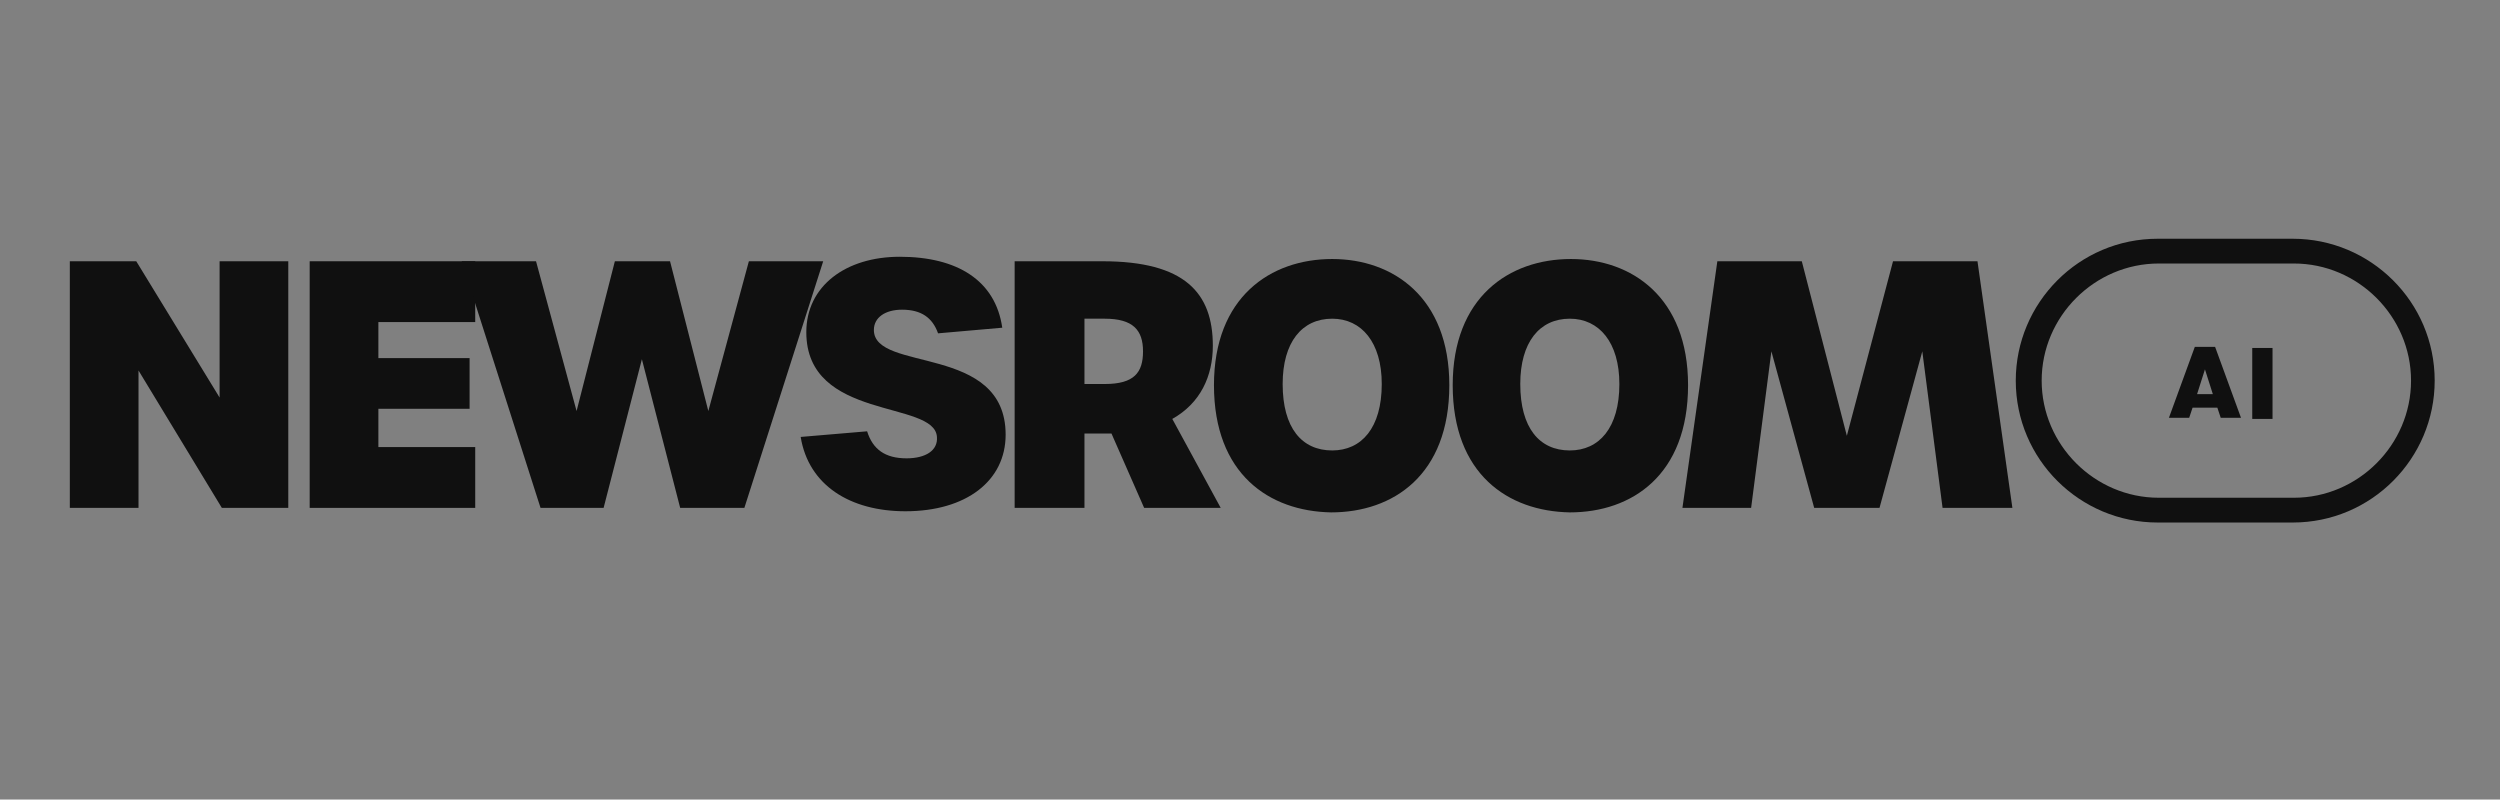 <?xml version="1.0"?>
 <!-- Generator: Adobe Illustrator 19.0.1, SVG Export Plug-In . SVG Version: 6.00 Build 0) --> <svg version="1.1" id="Layer_1" xmlns="http://www.w3.org/2000/svg" xmlns:xlink="http://www.w3.org/1999/xlink" x="0px" y="0px" viewBox="0 0 222 71" style="enable-background:new 0 0 222 71;" xml:space="preserve" width="222" height="71"><rect x="0" y="0" width="222" height="71" fill="#808080" stroke="none"/> <style type="text/css"> .st0{fill:none;stroke:#FFFFFF;stroke-width:2.3;stroke-miterlimit:10;} .st1{fill:#FFFFFF;} .st2{fill:#101010;} .st3{fill:none;stroke:#000000;stroke-width:2.3;stroke-miterlimit:10;} .st4{fill:none;} </style> <path class="st0" d="M721.2,292.4H620.1c-6.3,0-11.4-5.2-11.4-11.4v-0.9c0-6.3,5.2-11.4,11.4-11.4h101.1c6.3,0,11.4,5.2,11.4,11.4 v0.9C732.5,287.4,727.5,292.4,721.2,292.4z"></path> <path class="st1" d="M721,277.9c-0.9-0.8-2.1-1.1-3.2-1.1c-1.1,0-2.4,0.5-3.2,1.1l-1.4,1.3l1.4,0.8l1-0.9c0.6-0.5,1.3-0.8,2.1-0.8 c0.8,0,1.5,0.2,2.1,0.8c0.6,0.5,0.8,1.1,0.8,1.8s-0.3,1.4-0.8,1.8c-0.6,0.5-1.3,0.8-2.1,0.8c-0.8,0-1.5-0.2-2.1-0.8l-5.3-4.8 c-0.9-0.8-2.1-1.1-3.2-1.1c-1.1,0-2.4,0.5-3.2,1.1c-0.9,0.8-1.4,1.8-1.4,2.9c0,1.1,0.5,2.2,1.4,3c0.9,0.8,2.1,1.1,3.2,1.1 c1.1,0,2.4-0.5,3.2-1.1l-1.1-1c-0.6,0.5-1.3,0.8-2.1,0.8c-0.8,0-1.5-0.2-2.1-0.8c-0.6-0.5-0.8-1.1-0.8-1.8s0.3-1.4,0.8-1.8 c0.6-0.5,1.3-0.8,2.1-0.8c0.8,0,1.5,0.2,2.1,0.8l5.3,4.8c0.9,0.8,2.1,1.1,3.2,1.1c1.1,0,2.4-0.5,3.2-1.1c0.9-0.8,1.4-1.8,1.4-3 C722.3,279.7,721.9,278.7,721,277.9"></path> <polygon class="st1" points="623.7,277.5 623.7,278.7 620.9,278.7 620.9,279.9 623.5,279.9 623.5,281.1 620.9,281.1 620.9,283.5 619.5,283.5 619.5,277.4 623.7,277.4 "></polygon> <polygon class="st1" points="629.3,277.5 629.3,278.8 626.4,278.8 626.4,280.1 629.1,280.1 629.1,281.2 626.4,281.2 626.4,282.5 629.5,282.5 629.5,283.6 625,283.6 625,277.5 "></polygon> <polygon class="st1" points="635,277.5 635,278.8 632,278.8 632,280.1 634.7,280.1 634.7,281.2 632,281.2 632,282.5 635.1,282.5 635.1,283.6 630.6,283.6 630.6,277.5 "></polygon> <path class="st1" d="M640.9,278.3c0.6,0.6,0.9,1.3,0.9,2.2c0,0.9-0.2,1.7-0.8,2.3c-0.6,0.6-1.4,0.8-2.6,0.8h-2.1v-6.1h2.2 C639.5,277.5,640.3,277.9,640.9,278.3 M640,282c0.3-0.3,0.5-0.8,0.5-1.4s-0.1-1-0.5-1.4c-0.3-0.3-0.8-0.5-1.5-0.5h-0.8v3.7h0.9 C639.2,282.5,639.7,282.3,640,282"></path> <path class="st1" d="M648.1,282.5c0.7,0,1.3-0.2,1.6-0.8l0.9,0.9c-0.7,0.8-1.5,1.1-2.4,1.1c-0.9,0-1.7-0.3-2.3-0.9 c-0.6-0.6-0.9-1.4-0.9-2.3c0-0.9,0.3-1.6,0.9-2.3c0.6-0.6,1.4-0.9,2.3-0.9c1,0,1.8,0.3,2.5,1.1l-0.8,0.9c-0.5-0.6-0.9-0.8-1.6-0.8 c-0.5,0-0.9,0.1-1.3,0.5c-0.3,0.3-0.6,0.8-0.6,1.4s0.1,1,0.5,1.4C647.2,282.2,647.7,282.5,648.1,282.5"></path> <path class="st1" d="M656.7,282.8c-0.6,0.6-1.4,0.9-2.3,0.9c-0.9,0-1.6-0.3-2.3-0.9c-0.6-0.6-0.9-1.4-0.9-2.3c0-0.9,0.3-1.6,0.9-2.3 c0.6-0.6,1.4-0.9,2.3-0.9c0.9,0,1.6,0.3,2.3,0.9c0.6,0.6,0.9,1.4,0.9,2.3C657.7,281.4,657.3,282.2,656.7,282.8 M656.3,280.6 c0-0.6-0.2-1-0.6-1.4c-0.3-0.3-0.8-0.6-1.3-0.6c-0.5,0-0.9,0.2-1.3,0.6s-0.6,0.8-0.6,1.4c0,0.6,0.2,1,0.6,1.4s0.8,0.6,1.3,0.6 c0.5,0,0.9-0.2,1.3-0.6C656.1,281.5,656.3,281.1,656.3,280.6"></path> <polygon class="st1" points="664.2,279.8 662.6,283.2 661.8,283.2 660.2,279.8 660.2,283.6 658.8,283.6 658.8,277.5 660.6,277.5 662.2,280.9 663.9,277.5 665.7,277.5 665.7,283.6 664.3,283.6 "></polygon> <path class="st1" d="M671.3,278.1c0.5,0.3,0.7,0.9,0.7,1.7s-0.2,1.3-0.7,1.6s-1.1,0.6-2.1,0.6h-0.8v1.7h-1.4v-6.1h2.2 C670.2,277.5,670.8,277.8,671.3,278.1 M670.3,280.5c0.1-0.2,0.2-0.5,0.2-0.8s-0.1-0.6-0.3-0.8c-0.2-0.2-0.6-0.2-1-0.2h-0.8v2.1h0.9 C669.8,280.7,670.2,280.7,670.3,280.5"></path> <path class="st1" d="M678.2,282.8c-0.6,0.6-1.4,0.9-2.3,0.9c-0.9,0-1.6-0.3-2.3-0.9c-0.6-0.6-0.9-1.4-0.9-2.3c0-0.9,0.3-1.6,0.9-2.3 c0.6-0.6,1.4-0.9,2.3-0.9c0.9,0,1.6,0.3,2.3,0.9c0.6,0.6,0.9,1.4,0.9,2.3C679.1,281.4,678.8,282.2,678.2,282.8 M677.7,280.6 c0-0.6-0.2-1-0.6-1.4c-0.3-0.3-0.8-0.6-1.3-0.6c-0.5,0-0.9,0.2-1.3,0.6s-0.6,0.8-0.6,1.4c0,0.6,0.2,1,0.6,1.4s0.8,0.6,1.3,0.6 c0.5,0,0.9-0.2,1.3-0.6C677.5,281.5,677.7,281.1,677.7,280.6"></path> <path class="st1" d="M681.6,278.8c-0.1,0.1-0.2,0.2-0.2,0.5c0,0.2,0.1,0.3,0.2,0.5c0.1,0.1,0.6,0.2,1.1,0.3c0.6,0.1,1,0.3,1.4,0.7 c0.3,0.2,0.5,0.7,0.5,1.3c0,0.6-0.2,1-0.6,1.4c-0.3,0.3-0.9,0.5-1.6,0.5c-0.9,0-1.8-0.3-2.6-1l0.8-1c0.7,0.6,1.3,0.9,1.8,0.9 c0.2,0,0.5,0,0.6-0.1c0.1-0.1,0.2-0.2,0.2-0.5c0-0.2-0.1-0.3-0.2-0.5c-0.1-0.1-0.5-0.2-0.9-0.3c-0.7-0.1-1.3-0.3-1.6-0.7 c-0.3-0.2-0.5-0.7-0.5-1.3c0-0.6,0.2-1,0.6-1.4c0.5-0.3,0.9-0.5,1.6-0.5c0.5,0,0.8,0.1,1.3,0.2c0.5,0.1,0.8,0.3,1,0.6l-0.7,1 c-0.6-0.5-1-0.6-1.6-0.6C681.9,278.6,681.7,278.7,681.6,278.8"></path> <polygon class="st1" points="690.1,277.5 690.1,278.8 687.1,278.8 687.1,280.1 689.9,280.1 689.9,281.2 687.1,281.2 687.1,282.5 690.2,282.5 690.2,283.6 685.8,283.6 685.8,277.5 "></polygon> <path class="st1" d="M696.4,279.6c0,1-0.3,1.6-1.1,1.9l1.5,2.2H695l-1.4-1.9h-0.9v1.9h-1.4v-6.1h2.3c0.9,0,1.6,0.1,2.1,0.5 C696.2,278.3,696.4,278.9,696.4,279.6 M694.7,280.3c0.1-0.1,0.2-0.3,0.2-0.7s-0.1-0.6-0.2-0.7c-0.1-0.1-0.5-0.2-0.9-0.2h-1v1.8h1 C694.2,280.5,694.6,280.5,694.7,280.3"></path> <path class="st0" d="M839.2,291.9h-88.3c-6.3,0-11.4-5.2-11.4-11.4v-0.9c0-6.3,5.2-11.4,11.4-11.4h88.3c6.3,0,11.4,5.2,11.4,11.4 v0.9C850.5,286.8,845.5,291.9,839.2,291.9z"></path> <path class="st1" d="M754.7,283l-0.6-1.3h-2.5L751,283h-1.5l2.6-6.1h1.3l2.6,6.1H754.7z M752.8,278.7l-0.8,1.7h1.5L752.8,278.7z"></path> <path class="st1" d="M758.2,281.4c0.2,0.2,0.6,0.5,0.9,0.5s0.7-0.1,0.9-0.5c0.2-0.3,0.3-0.7,0.3-1.1V277h1.4v3.4 c0,0.9-0.2,1.6-0.7,2.1c-0.5,0.5-1.1,0.7-1.8,0.7c-0.8,0-1.4-0.2-1.8-0.7c-0.5-0.5-0.7-1.1-0.7-2.1V277h1.4v3.3 C757.9,280.7,758,281.2,758.2,281.4"></path> <path class="st1" d="M767.9,277.6c0.6,0.6,0.9,1.3,0.9,2.2c0,0.9-0.2,1.7-0.8,2.3c-0.6,0.6-1.4,0.8-2.6,0.8h-2.1v-6.1h2.2 C766.5,277,767.3,277.2,767.9,277.6 M766.8,281.3c0.3-0.3,0.5-0.8,0.5-1.4s-0.1-1-0.5-1.4c-0.3-0.3-0.8-0.5-1.5-0.5h-0.8v3.7h0.9 C766,281.8,766.5,281.7,766.8,281.3"></path> <rect x="769.9" y="277" class="st1" width="1.4" height="6.1"></rect> <polygon class="st1" points="777.2,277 777.2,278.2 774.2,278.2 774.2,279.5 776.9,279.5 776.9,280.6 774.2,280.6 774.2,281.9 777.3,281.9 777.3,283 772.8,283 772.8,277 "></polygon> <polygon class="st1" points="782.8,277 784.2,277 784.2,283 782.8,283 779.9,279.3 779.9,283 778.5,283 778.5,277 779.8,277 782.8,280.9 "></polygon> <path class="st1" d="M788.4,281.8c0.7,0,1.3-0.2,1.6-0.8l0.9,0.9c-0.7,0.8-1.5,1.1-2.4,1.1c-0.9,0-1.7-0.3-2.3-0.9 c-0.6-0.6-0.9-1.4-0.9-2.3c0-0.9,0.3-1.6,0.9-2.3c0.6-0.6,1.4-0.9,2.3-0.9c1,0,1.8,0.3,2.5,1.1l-0.8,0.9c-0.5-0.6-0.9-0.8-1.6-0.8 c-0.5,0-0.9,0.1-1.3,0.5c-0.3,0.3-0.6,0.8-0.6,1.4s0.1,1,0.5,1.4C787.5,281.7,787.9,281.8,788.4,281.8"></path> <polygon class="st1" points="796.4,277 796.4,278.2 793.4,278.2 793.4,279.5 796.2,279.5 796.2,280.6 793.4,280.6 793.4,281.9 796.5,281.9 796.5,283 792.1,283 792.1,277 "></polygon> <polygon class="st1" points="800,283 800,277 801.4,277 801.4,281.9 804,281.9 804,283.2 "></polygon> <path class="st1" d="M809.3,283l-0.6-1.3h-2.5l-0.6,1.3h-1.5l2.6-6.1h1.3l2.6,6.1H809.3z M807.4,278.7l-0.8,1.7h1.5L807.4,278.7z"></path> <path class="st1" d="M814.1,283h-2.6V277h2.4c0.5,0,0.8,0,1,0.1c0.3,0.1,0.6,0.2,0.7,0.5c0.2,0.3,0.5,0.7,0.5,1c0,0.5-0.1,0.8-0.5,1 c-0.1,0.1-0.2,0.1-0.2,0.1s-0.1,0-0.2,0.1c0.3,0.1,0.7,0.2,0.9,0.5c0.2,0.2,0.3,0.6,0.3,0.9c0,0.5-0.1,0.8-0.5,1.1 C815.6,282.8,815,283,814.1,283 M812.8,279.4h0.7c0.3,0,0.7,0,0.8-0.1c0.2-0.1,0.2-0.2,0.2-0.6c0-0.3-0.1-0.5-0.2-0.6 c-0.1-0.1-0.5-0.1-0.8-0.1h-0.7V279.4z M812.8,281.9h0.9c0.3,0,0.7,0,0.9-0.1c0.2-0.1,0.3-0.2,0.3-0.6c0-0.2-0.1-0.5-0.3-0.6 c-0.2-0.1-0.6-0.1-1-0.1h-0.8V281.9z"></path> <path class="st1" d="M834,280.4v1.1h4.6c0.8,0,1.4-0.5,1.6-1.1h-2.1c0,0.2-0.2,0.5-0.5,0.5c-0.2,0-0.5-0.2-0.5-0.5h-0.6 c0,0.1-0.1,0.2-0.2,0.2s-0.2-0.1-0.2-0.2H834z M834,279v1.4h2.1c0-0.1,0.1-0.2,0.2-0.2c0.1,0,0.2,0.1,0.2,0.2h0.6 c0-0.2,0.2-0.5,0.5-0.5c0.2,0,0.5,0.2,0.5,0.5h2.1c0.1-0.2,0.1-0.3,0.1-0.6c0-0.2-0.1-0.6-0.2-0.8h-3.1c0,0.2-0.1,0.3-0.3,0.3 c-0.2,0-0.3-0.1-0.3-0.3H834z M834,278.6v0.5h2.5c0-0.2,0.1-0.3,0.3-0.3c0.2,0,0.3,0.1,0.3,0.3h3.1c-0.1-0.1-0.1-0.3-0.2-0.5h-1.6 c0,0.2-0.2,0.3-0.3,0.3c-0.2,0-0.3-0.2-0.3-0.3H834z M834,278v0.6h3.6c0-0.2,0.2-0.3,0.3-0.3c0.2,0,0.3,0.2,0.3,0.3h1.6 c-0.3-0.3-0.8-0.6-1.3-0.6H834z"></path> <path class="st1" d="M832.2,279.1c0,0.2,0.2,0.5,0.5,0.5c0.2,0,0.5-0.2,0.5-0.5c0-0.2-0.2-0.5-0.5-0.5 C832.4,278.6,832.2,278.8,832.2,279.1 M831.5,280.4c0,0.2,0.1,0.3,0.3,0.3s0.3-0.1,0.3-0.3s-0.1-0.3-0.3-0.3 S831.5,280.2,831.5,280.4 M831.1,279c0,0.1,0.1,0.2,0.2,0.2c0.1,0,0.2-0.1,0.2-0.2c0-0.1-0.1-0.2-0.2-0.2 C831.2,278.8,831.1,278.9,831.1,279 M832.5,280.7c0,0.2,0.2,0.3,0.3,0.3c0.2,0,0.3-0.2,0.3-0.3c0-0.2-0.2-0.3-0.3-0.3 C832.8,280.4,832.5,280.5,832.5,280.7"></path> <path class="st1" d="M829.1,280.7c0-0.2,0.2-0.5,0.5-0.5c0.2,0,0.5,0.2,0.5,0.5c0,0.2-0.2,0.5-0.5,0.5 C829.3,281.2,829.1,281,829.1,280.7 M828.4,279.5c0-0.2,0.1-0.3,0.3-0.3s0.3,0.1,0.3,0.3c0,0.2-0.1,0.3-0.3,0.3 S828.4,279.6,828.4,279.5 M828,280.9c0-0.1,0.1-0.2,0.2-0.2c0.1,0,0.2,0.1,0.2,0.2c0,0.1-0.1,0.2-0.2,0.2 C828.1,281.1,828,281,828,280.9 M829.4,279c0-0.2,0.2-0.3,0.3-0.3c0.2,0,0.3,0.2,0.3,0.3c0,0.2-0.2,0.3-0.3,0.3 C829.7,279.5,829.4,279.3,829.4,279"></path> <path class="st1" d="M823.3,279.8c0,1.1,0.8,2.4,2.3,2.4h13.1c1.6,0,2.3-1.1,2.3-2.4h0.9c0,1.6-1,3.3-3.2,3.3h-13.2 c-2.2,0-3.2-1.6-3.2-3.3H823.3z M825.5,277.4c-1.6,0-2.3,1.1-2.3,2.4h-0.9c0-1.6,1-3.3,3.2-3.3h13.2c2.2,0,3.2,1.6,3.2,3.3H841 c0-1.1-0.8-2.4-2.3-2.4H825.5z"></path> <path class="st0" d="M924.7,292.6h-54.1c-6.3,0-11.4-5.2-11.4-11.4v-0.9c0-6.3,5.2-11.4,11.4-11.4h54.1c6.3,0,11.4,5.2,11.4,11.4 v0.9C936.1,287.5,931,292.6,924.7,292.6z"></path> <path class="st1" d="M875.3,279.5c-0.1,0.1-0.2,0.2-0.2,0.5c0,0.2,0.1,0.3,0.2,0.5c0.1,0.1,0.6,0.2,1.1,0.3c0.6,0.1,1,0.3,1.4,0.7 c0.3,0.2,0.5,0.7,0.5,1.3c0,0.6-0.2,1-0.6,1.4s-0.9,0.5-1.6,0.5c-0.9,0-1.8-0.3-2.6-1l0.8-1c0.7,0.6,1.3,0.9,1.8,0.9 c0.2,0,0.5,0,0.6-0.1c0.1-0.1,0.2-0.2,0.2-0.5c0-0.2-0.1-0.3-0.2-0.5c-0.1-0.1-0.5-0.2-0.9-0.3c-0.7-0.1-1.3-0.3-1.6-0.7 c-0.3-0.2-0.5-0.7-0.5-1.3c0-0.6,0.2-1,0.6-1.4c0.5-0.3,0.9-0.5,1.6-0.5c0.5,0,0.8,0.1,1.3,0.2c0.5,0.1,0.8,0.3,1,0.6l-0.7,1 c-0.6-0.5-1-0.6-1.6-0.6C875.7,279.3,875.4,279.4,875.3,279.5"></path> <polygon class="st1" points="882,279.5 882,284.4 880.6,284.4 880.6,279.5 878.9,279.5 878.9,278.3 883.7,278.3 883.7,279.5 "></polygon> <path class="st1" d="M886.3,282.8c0.2,0.2,0.6,0.5,0.9,0.5s0.7-0.1,0.9-0.5c0.2-0.3,0.3-0.7,0.3-1.1v-3.3h1.4v3.4 c0,0.9-0.2,1.6-0.7,2.1c-0.5,0.5-1.1,0.7-1.8,0.7c-0.8,0-1.4-0.2-1.8-0.7c-0.5-0.5-0.7-1.1-0.7-2.1v-3.4h1.4v3.3 C886,282.1,886.1,282.5,886.3,282.8"></path> <path class="st1" d="M896,279c0.6,0.6,0.9,1.3,0.9,2.2c0,0.9-0.2,1.7-0.8,2.3c-0.6,0.6-1.4,0.8-2.6,0.8h-2.1v-6.1h2.2 C894.5,278.2,895.4,278.6,896,279 M894.9,282.7c0.3-0.3,0.5-0.8,0.5-1.4s-0.1-1-0.5-1.4c-0.3-0.3-0.8-0.5-1.5-0.5h-0.8v3.7h0.9 C894.1,283.2,894.6,283,894.9,282.7"></path> <rect x="898" y="278.2" class="st1" width="1.4" height="6.1"></rect> <path class="st1" d="M905.9,283.5c-0.6,0.6-1.4,0.9-2.3,0.9c-0.9,0-1.6-0.3-2.3-0.9c-0.6-0.6-0.9-1.4-0.9-2.3c0-0.9,0.3-1.6,0.9-2.3 c0.6-0.6,1.4-0.9,2.3-0.9c0.9,0,1.6,0.3,2.3,0.9c0.6,0.6,0.9,1.4,0.9,2.3C906.8,282.1,906.6,282.9,905.9,283.5 M905.5,281.3 c0-0.6-0.2-1-0.6-1.4c-0.3-0.3-0.8-0.6-1.3-0.6c-0.5,0-0.9,0.2-1.3,0.6s-0.6,0.8-0.6,1.4c0,0.6,0.2,1,0.6,1.4s0.8,0.6,1.3,0.6 c0.5,0,0.9-0.2,1.3-0.6C905.4,282.2,905.5,281.8,905.5,281.3"></path> <path class="st1" d="M911,279.5h1.3v2.5H911V279.5z M913.5,277h1.3v7.6h-1.3V277z M916,274.4h1.3v12.6H916V274.4z M918.4,277h1.3 v7.6h-1.3V277z M920.9,279.5h1.3v2.5h-1.3V279.5z"></path> <path class="st2" d="M203.6,46.4h-12c-6.9,0-12.6-5.6-12.6-12.6c0-6.9,5.6-12.6,12.6-12.6h12c6.9,0,12.6,5.6,12.6,12.6 C216.2,40.7,210.6,46.4,203.6,46.4 M191.7,23.4c-5.7,0-10.4,4.7-10.4,10.4c0,5.7,4.7,10.4,10.4,10.4h12c5.7,0,10.4-4.7,10.4-10.4 c0-5.7-4.7-10.4-10.4-10.4H191.7z"></path> <polygon class="st2" points="6.2,23.2 12.1,23.2 19.5,35.3 19.5,23.2 25.6,23.2 25.6,45.1 19.7,45.1 12.3,32.9 12.3,45.1 6.2,45.1 "></polygon> <polygon class="st2" points="27.5,23.2 42.2,23.2 42.2,28.6 33.6,28.6 33.6,31.8 41.7,31.8 41.7,36.3 33.6,36.3 33.6,39.7 42.2,39.7 42.2,45.1 27.5,45.1 "></polygon> <polygon class="st2" points="41,23.2 47.6,23.2 51.2,36.5 54.6,23.2 59.5,23.2 62.9,36.5 66.5,23.2 73.1,23.2 66.1,45.1 60.4,45.1 57,31.9 53.6,45.1 48,45.1 "></polygon> <path class="st2" d="M71.1,38.8l5.9-0.5c0.5,1.6,1.6,2.4,3.5,2.4c1.7,0,2.8-0.7,2.7-1.9c-0.2-3.3-11.6-1.4-11.6-9.3 c0-4.1,3.5-6.7,8.3-6.7c5.1,0,8.5,2.1,9.1,6.3l-5.7,0.5c-0.5-1.4-1.5-2.1-3.2-2.1c-1.5,0-2.5,0.7-2.5,1.8c0,3.8,11.7,1.2,11.7,9.3 c0,4.1-3.5,6.8-8.9,6.8C75.5,45.4,71.8,43.1,71.1,38.8"></path> <path class="st2" d="M101.6,45.1l-2.9-6.6H98h-1.7v6.6h-6.2V23.2h7.8c7.3,0,9.8,2.8,9.8,7.5c0,2.7-1.1,5.1-3.6,6.5l4.3,7.9H101.6z M98.1,34.1c2.6,0,3.4-1,3.4-2.9c0-1.9-0.9-2.9-3.4-2.9h-1.8v5.8H98.1z"></path> <path class="st2" d="M107.8,34.2c0-7.8,5-11.2,10.5-11.2c5.4,0,10.4,3.4,10.4,11.2c0,8-5,11.3-10.5,11.3 C112.7,45.4,107.8,42.1,107.8,34.2 M122.7,34.1c0-3.7-1.8-5.8-4.4-5.8c-2.7,0-4.4,2.1-4.4,5.8c0,3.9,1.7,5.9,4.4,5.9 C120.9,40,122.7,38,122.7,34.1"></path> <path class="st2" d="M129,34.2c0-7.8,5-11.2,10.5-11.2c5.4,0,10.4,3.4,10.4,11.2c0,8-5,11.3-10.5,11.3C133.9,45.4,129,42.1,129,34.2 M143.8,34.1c0-3.7-1.8-5.8-4.4-5.8c-2.7,0-4.4,2.1-4.4,5.8c0,3.9,1.7,5.9,4.4,5.9C142,40,143.8,38,143.8,34.1"></path> <polygon class="st2" points="152.5,23.2 160,23.2 164,38.7 168.1,23.2 175.6,23.2 178.7,45.1 172.5,45.1 170.7,31.2 166.9,45.1 161.1,45.1 157.3,31.2 155.5,45.1 149.4,45.1 "></polygon> <path class="st2" d="M196.9,36.2h-2.2l-0.3,0.9h-1.8l2.3-6.3h1.8l2.3,6.3h-1.8L196.9,36.2z M196.5,35l-0.7-2.2l-0.7,2.2H196.5z"></path> <rect x="200" y="30.9" class="st2" width="1.8" height="6.3"></rect> <path class="st3" d="M580.6,46.8H479.5c-6.3,0-11.4-5.2-11.4-11.4v-0.9c0-6.3,5.2-11.4,11.4-11.4h101.1c6.3,0,11.4,5.2,11.4,11.4 v0.9C592,41.8,587,46.8,580.6,46.8z"></path> <path d="M580.4,32.2c-0.9-0.8-2.1-1.1-3.2-1.1c-1.1,0-2.4,0.5-3.2,1.1l-1.4,1.3l1.4,0.8l1-0.9c0.6-0.5,1.3-0.8,2.1-0.8 c0.8,0,1.5,0.2,2.1,0.8c0.6,0.5,0.8,1.1,0.8,1.8s-0.3,1.4-0.8,1.8c-0.6,0.5-1.3,0.8-2.1,0.8c-0.8,0-1.5-0.2-2.1-0.8l-5.3-4.8 c-0.9-0.8-2.1-1.1-3.2-1.1c-1.1,0-2.4,0.5-3.2,1.1c-0.9,0.8-1.4,1.8-1.4,2.9c0,1.1,0.5,2.2,1.4,3c0.9,0.8,2.1,1.1,3.2,1.1 c1.1,0,2.4-0.5,3.2-1.1l-1.1-1c-0.6,0.5-1.3,0.8-2.1,0.8c-0.8,0-1.5-0.2-2.1-0.8c-0.6-0.5-0.8-1.1-0.8-1.8s0.3-1.4,0.8-1.8 c0.6-0.5,1.3-0.8,2.1-0.8c0.8,0,1.5,0.2,2.1,0.8l5.3,4.8c0.9,0.8,2.1,1.1,3.2,1.1c1.1,0,2.4-0.5,3.2-1.1c0.9-0.8,1.4-1.8,1.4-3 C581.8,34.1,581.3,33,580.4,32.2"></path> <polygon points="483.2,31.9 483.2,33 480.3,33 480.3,34.3 483,34.3 483,35.5 480.3,35.5 480.3,37.9 478.9,37.9 478.9,31.8 483.2,31.8 "></polygon> <polygon points="488.8,31.9 488.8,33.2 485.8,33.2 485.8,34.4 488.6,34.4 488.6,35.6 485.8,35.6 485.8,36.8 488.9,36.8 488.9,38 484.4,38 484.4,31.9 "></polygon> <polygon points="494.4,31.9 494.4,33.2 491.4,33.2 491.4,34.4 494.2,34.4 494.2,35.6 491.4,35.6 491.4,36.8 494.5,36.8 494.5,38 490.1,38 490.1,31.9 "></polygon> <path d="M500.4,32.7c0.6,0.6,0.9,1.3,0.9,2.2c0,0.9-0.2,1.7-0.8,2.3c-0.6,0.6-1.4,0.8-2.6,0.8h-2.1v-6.1h2.2 C499,31.9,499.8,32.2,500.4,32.7 M499.5,36.4c0.3-0.3,0.5-0.8,0.5-1.4s-0.1-1-0.5-1.4c-0.3-0.3-0.8-0.5-1.5-0.5h-0.8v3.7h0.9 C498.7,36.8,499.1,36.7,499.5,36.4"></path> <path d="M507.6,36.8c0.7,0,1.3-0.2,1.6-0.8l0.9,0.9c-0.7,0.8-1.5,1.1-2.4,1.1c-0.9,0-1.7-0.3-2.3-0.9c-0.6-0.6-0.9-1.4-0.9-2.3 c0-0.9,0.3-1.6,0.9-2.3c0.6-0.6,1.4-0.9,2.3-0.9c1,0,1.8,0.3,2.5,1.1l-0.8,0.9c-0.5-0.6-0.9-0.8-1.6-0.8c-0.5,0-0.9,0.1-1.3,0.5 c-0.3,0.3-0.6,0.8-0.6,1.4s0.1,1,0.5,1.4C506.7,36.6,507.1,36.8,507.6,36.8"></path> <path d="M516.2,37.2c-0.6,0.6-1.4,0.9-2.3,0.9c-0.9,0-1.6-0.3-2.3-0.9c-0.6-0.6-0.9-1.4-0.9-2.3c0-0.9,0.3-1.6,0.9-2.3 c0.6-0.6,1.4-0.9,2.3-0.9c0.9,0,1.6,0.3,2.3,0.9c0.6,0.6,0.9,1.4,0.9,2.3C517.1,35.8,516.8,36.6,516.2,37.2 M515.7,35 c0-0.6-0.2-1-0.6-1.4c-0.3-0.3-0.8-0.6-1.3-0.6c-0.5,0-0.9,0.2-1.3,0.6s-0.6,0.8-0.6,1.4c0,0.6,0.2,1,0.6,1.4s0.8,0.6,1.3,0.6 c0.5,0,0.9-0.2,1.3-0.6C515.5,35.9,515.7,35.5,515.7,35"></path> <polygon points="523.7,34.2 522.1,37.5 521.2,37.5 519.6,34.2 519.6,38 518.3,38 518.3,31.9 520.1,31.9 521.7,35.2 523.3,31.9 525.1,31.9 525.1,38 523.8,38 "></polygon> <path d="M530.8,32.5c0.5,0.3,0.7,0.9,0.7,1.7s-0.2,1.3-0.7,1.6s-1.1,0.6-2.1,0.6h-0.8v1.7h-1.4V32h2.2 C529.6,31.9,530.3,32.1,530.8,32.5 M529.7,34.9c0.1-0.2,0.2-0.5,0.2-0.8s-0.1-0.6-0.3-0.8c-0.2-0.2-0.6-0.2-1-0.2h-0.8v2.1h0.9 C529.3,35.1,529.6,35.1,529.7,34.9"></path> <path d="M537.6,37.2c-0.6,0.6-1.4,0.9-2.3,0.9c-0.9,0-1.6-0.3-2.3-0.9c-0.6-0.6-0.9-1.4-0.9-2.3c0-0.9,0.3-1.6,0.9-2.3 c0.6-0.6,1.4-0.9,2.3-0.9c0.9,0,1.6,0.3,2.3,0.9c0.6,0.6,0.9,1.4,0.9,2.3C538.6,35.8,538.2,36.6,537.6,37.2 M537.2,35 c0-0.6-0.2-1-0.6-1.4c-0.3-0.3-0.8-0.6-1.3-0.6c-0.5,0-0.9,0.2-1.3,0.6s-0.6,0.8-0.6,1.4c0,0.6,0.2,1,0.6,1.4s0.8,0.6,1.3,0.6 c0.5,0,0.9-0.2,1.3-0.6C537,35.9,537.2,35.5,537.2,35"></path> <path d="M541.1,33.2c-0.1,0.1-0.2,0.2-0.2,0.5c0,0.2,0.1,0.3,0.2,0.5c0.1,0.1,0.6,0.2,1.1,0.3c0.6,0.1,1,0.3,1.4,0.7 c0.3,0.2,0.5,0.7,0.5,1.3c0,0.6-0.2,1-0.6,1.4c-0.3,0.3-0.9,0.5-1.6,0.5c-0.9,0-1.8-0.3-2.6-1l0.8-1c0.7,0.6,1.3,0.9,1.8,0.9 c0.2,0,0.5,0,0.6-0.1c0.1-0.1,0.2-0.2,0.2-0.5c0-0.2-0.1-0.3-0.2-0.5c-0.1-0.1-0.5-0.2-0.9-0.3c-0.7-0.1-1.3-0.3-1.6-0.7 c-0.3-0.2-0.5-0.7-0.5-1.3c0-0.6,0.2-1,0.6-1.4c0.5-0.3,0.9-0.5,1.6-0.5c0.5,0,0.8,0.1,1.3,0.2c0.5,0.1,0.8,0.3,1,0.6l-0.7,1 c-0.6-0.5-1-0.6-1.6-0.6C541.3,32.9,541.2,33,541.1,33.2"></path> <polygon points="549.6,31.9 549.6,33.2 546.6,33.2 546.6,34.4 549.3,34.4 549.3,35.6 546.6,35.6 546.6,36.8 549.7,36.8 549.7,38 545.2,38 545.2,31.9 "></polygon> <path d="M555.9,34c0,1-0.3,1.6-1.1,1.9l1.5,2.2h-1.7l-1.4-1.9h-0.9v1.9h-1.4V32h2.3c0.9,0,1.6,0.1,2.1,0.5 C555.6,32.7,555.9,33.3,555.9,34 M554.2,34.6c0.1-0.1,0.2-0.3,0.2-0.7s-0.1-0.6-0.2-0.7c-0.1-0.1-0.5-0.2-0.9-0.2h-1v1.8h1 C553.7,34.9,554,34.9,554.2,34.6"></path> <path class="st3" d="M900.4,45.9h-88.3c-6.3,0-11.4-5.2-11.4-11.4v-0.9c0-6.3,5.2-11.4,11.4-11.4h88.3c6.3,0,11.4,5.2,11.4,11.4v0.9 C911.8,40.9,906.7,45.9,900.4,45.9z"></path> <path d="M815.9,37.1l-0.6-1.3h-2.5l-0.6,1.3h-1.5l2.6-6.1h1.3l2.6,6.1H815.9z M814.1,32.7l-0.8,1.7h1.5L814.1,32.7z"></path> <path d="M819.4,35.5c0.2,0.2,0.6,0.5,0.9,0.5s0.7-0.1,0.9-0.5c0.2-0.3,0.3-0.7,0.3-1.1V31h1.4v3.4c0,0.9-0.2,1.6-0.7,2.1 c-0.5,0.5-1.1,0.7-1.8,0.7c-0.8,0-1.4-0.2-1.8-0.7c-0.5-0.5-0.7-1.1-0.7-2.1V31h1.4v3.3C819.1,34.8,819.2,35.2,819.4,35.5"></path> <path d="M829.1,31.7c0.6,0.6,0.9,1.3,0.9,2.2c0,0.9-0.2,1.7-0.8,2.3c-0.6,0.6-1.4,0.8-2.6,0.8h-2.1v-6.1h2.2 C827.7,31,828.5,31.2,829.1,31.7 M828,35.4c0.3-0.3,0.5-0.8,0.5-1.4s-0.1-1-0.5-1.4c-0.3-0.3-0.8-0.5-1.5-0.5h-0.8v3.7h0.9 C827.2,35.8,827.7,35.7,828,35.4"></path> <rect x="831.1" y="31" width="1.4" height="6.1"></rect> <polygon points="838.4,31 838.4,32.3 835.4,32.3 835.4,33.5 838.1,33.5 838.1,34.7 835.4,34.7 835.4,35.9 838.5,35.9 838.5,37.1 834,37.1 834,31 "></polygon> <polygon points="844,31 845.4,31 845.4,37.1 844,37.1 841.1,33.3 841.1,37.1 839.7,37.1 839.7,31 841,31 844,34.9 "></polygon> <path d="M849.6,35.8c0.7,0,1.3-0.2,1.6-0.8l0.9,0.9c-0.7,0.8-1.5,1.1-2.4,1.1c-0.9,0-1.7-0.3-2.3-0.9c-0.6-0.6-0.9-1.4-0.9-2.3 c0-0.9,0.3-1.6,0.9-2.3c0.6-0.6,1.4-0.9,2.3-0.9c1,0,1.8,0.3,2.5,1.1l-0.8,0.9c-0.5-0.6-0.9-0.8-1.6-0.8c-0.5,0-0.9,0.1-1.3,0.5 c-0.3,0.3-0.6,0.8-0.6,1.4s0.1,1,0.5,1.4C848.7,35.7,849.1,35.8,849.6,35.8"></path> <polygon points="857.6,31 857.6,32.3 854.7,32.3 854.7,33.5 857.4,33.5 857.4,34.7 854.7,34.7 854.7,35.9 857.7,35.9 857.7,37.1 853.3,37.1 853.3,31 "></polygon> <polygon points="861.2,37.1 861.2,31 862.6,31 862.6,35.9 865.2,35.9 865.2,37.2 "></polygon> <path d="M870.5,37.1l-0.6-1.3h-2.5l-0.6,1.3h-1.5L868,31h1.3l2.6,6.1H870.5z M868.6,32.7l-0.8,1.7h1.5L868.6,32.7z"></path> <path d="M875.3,37.1h-2.6V31h2.4c0.5,0,0.8,0,1,0.1c0.3,0.1,0.6,0.2,0.7,0.5c0.2,0.3,0.5,0.7,0.5,1c0,0.5-0.1,0.8-0.5,1 c-0.1,0.1-0.2,0.1-0.2,0.1s-0.1,0-0.2,0.1c0.3,0.1,0.7,0.2,0.9,0.5c0.2,0.2,0.3,0.6,0.3,0.9c0,0.5-0.1,0.8-0.5,1.1 C876.8,36.9,876.2,37.1,875.3,37.1 M874,33.4h0.7c0.3,0,0.7,0,0.8-0.1c0.2-0.1,0.2-0.2,0.2-0.6c0-0.3-0.1-0.5-0.2-0.6 c-0.1-0.1-0.5-0.1-0.8-0.1H874V33.4z M874,35.9h0.9c0.3,0,0.7,0,0.9-0.1c0.2-0.1,0.3-0.2,0.3-0.6c0-0.2-0.1-0.5-0.3-0.6 c-0.2-0.1-0.6-0.1-1-0.1H874V35.9z"></path> <path d="M895.2,34.4v1.1h4.6c0.8,0,1.4-0.5,1.6-1.1h-2.1c0,0.2-0.2,0.5-0.5,0.5c-0.2,0-0.5-0.2-0.5-0.5h-0.6c0,0.1-0.1,0.2-0.2,0.2 s-0.2-0.1-0.2-0.2H895.2z M895.2,33.1v1.4h2.1c0-0.1,0.1-0.2,0.2-0.2c0.1,0,0.2,0.1,0.2,0.2h0.6c0-0.2,0.2-0.5,0.5-0.5 c0.2,0,0.5,0.2,0.5,0.5h2.1c0.1-0.2,0.1-0.3,0.1-0.6c0-0.2-0.1-0.6-0.2-0.8h-3.1c0,0.2-0.1,0.3-0.3,0.3c-0.2,0-0.3-0.1-0.3-0.3 H895.2z M895.2,32.6v0.5h2.5c0-0.2,0.1-0.3,0.3-0.3c0.2,0,0.3,0.1,0.3,0.3h3.1c-0.1-0.1-0.1-0.3-0.2-0.5h-1.6c0,0.2-0.2,0.3-0.3,0.3 c-0.2,0-0.3-0.2-0.3-0.3H895.2z M895.2,32v0.6h3.6c0-0.2,0.2-0.3,0.3-0.3c0.2,0,0.3,0.2,0.3,0.3h1.6c-0.3-0.3-0.8-0.6-1.3-0.6H895.2 z"></path> <path d="M893.4,33.2c0,0.2,0.2,0.5,0.5,0.5c0.2,0,0.5-0.2,0.5-0.5c0-0.2-0.2-0.5-0.5-0.5C893.6,32.6,893.4,32.8,893.4,33.2 M892.7,34.4c0,0.2,0.1,0.3,0.3,0.3s0.3-0.1,0.3-0.3s-0.1-0.3-0.3-0.3S892.7,34.2,892.7,34.4 M892.3,33.1c0,0.1,0.1,0.2,0.2,0.2 c0.1,0,0.2-0.1,0.2-0.2c0-0.1-0.1-0.2-0.2-0.2C892.4,32.8,892.3,33,892.3,33.1 M893.8,34.8c0,0.2,0.2,0.3,0.3,0.3 c0.2,0,0.3-0.2,0.3-0.3c0-0.2-0.2-0.3-0.3-0.3C894,34.4,893.8,34.6,893.8,34.8"></path> <path d="M890.3,34.8c0-0.2,0.2-0.5,0.5-0.5c0.2,0,0.5,0.2,0.5,0.5c0,0.2-0.2,0.5-0.5,0.5C890.5,35.2,890.3,35,890.3,34.8 M889.6,33.5c0-0.2,0.1-0.3,0.3-0.3s0.3,0.1,0.3,0.3c0,0.2-0.1,0.3-0.3,0.3S889.6,33.6,889.6,33.5 M889.2,34.9 c0-0.1,0.1-0.2,0.2-0.2c0.1,0,0.2,0.1,0.2,0.2c0,0.1-0.1,0.2-0.2,0.2C889.3,35.1,889.2,35,889.2,34.9 M890.7,33.1 c0-0.2,0.2-0.3,0.3-0.3c0.2,0,0.3,0.2,0.3,0.3c0,0.2-0.2,0.3-0.3,0.3C890.9,33.5,890.7,33.3,890.7,33.1"></path> <path d="M884.5,33.9c0,1.1,0.8,2.4,2.3,2.4h13.1c1.6,0,2.3-1.1,2.3-2.4h0.9c0,1.6-1,3.3-3.2,3.3h-13.2c-2.2,0-3.2-1.6-3.2-3.3H884.5 z M886.8,31.5c-1.6,0-2.3,1.1-2.3,2.4h-0.9c0-1.6,1-3.3,3.2-3.3h13.2c2.2,0,3.2,1.6,3.2,3.3h-0.9c0-1.1-0.8-2.4-2.3-2.4H886.8z"></path> <path class="st3" d="M1199.8,45.8h-54.1c-6.3,0-11.4-5.2-11.4-11.4v-0.9c0-6.3,5.2-11.4,11.4-11.4h54.1c6.3,0,11.4,5.2,11.4,11.4 v0.9C1211.2,40.7,1206.1,45.8,1199.8,45.8z"></path> <path d="M1150.4,32.7c-0.1,0.1-0.2,0.2-0.2,0.5c0,0.2,0.1,0.3,0.2,0.5c0.1,0.1,0.6,0.2,1.1,0.3c0.6,0.1,1,0.3,1.4,0.7 c0.3,0.2,0.5,0.7,0.5,1.3c0,0.6-0.2,1-0.6,1.4c-0.3,0.3-0.9,0.5-1.6,0.5c-0.9,0-1.8-0.3-2.6-1l0.8-1c0.7,0.6,1.3,0.9,1.8,0.9 c0.2,0,0.5,0,0.6-0.1c0.1-0.1,0.2-0.2,0.2-0.5c0-0.2-0.1-0.3-0.2-0.5c-0.1-0.1-0.5-0.2-0.9-0.3c-0.7-0.1-1.3-0.3-1.6-0.7 c-0.3-0.2-0.5-0.7-0.5-1.3c0-0.6,0.2-1,0.6-1.4c0.5-0.3,0.9-0.5,1.6-0.5c0.5,0,0.8,0.1,1.3,0.2c0.5,0.1,0.8,0.3,1,0.6l-0.7,1 c-0.6-0.5-1-0.6-1.6-0.6C1150.7,32.5,1150.5,32.6,1150.4,32.7"></path> <polygon points="1157,32.7 1157,37.6 1155.7,37.6 1155.7,32.7 1153.9,32.7 1153.9,31.6 1158.7,31.6 1158.7,32.7 "></polygon> <path d="M1161.4,36c0.2,0.2,0.6,0.5,0.9,0.5s0.7-0.1,0.9-0.5c0.2-0.3,0.3-0.7,0.3-1.1v-3.3h1.4V35c0,0.9-0.2,1.6-0.7,2.1 c-0.5,0.5-1.1,0.7-1.8,0.7c-0.8,0-1.4-0.2-1.8-0.7c-0.5-0.5-0.7-1.1-0.7-2.1v-3.4h1.4v3.3C1161,35.3,1161.2,35.7,1161.4,36"></path> <path d="M1171,32.2c0.6,0.6,0.9,1.3,0.9,2.2c0,0.9-0.2,1.7-0.8,2.3c-0.6,0.6-1.4,0.8-2.6,0.8h-2.1v-6.1h2.2 C1169.5,31.4,1170.4,31.8,1171,32.2 M1170,35.9c0.3-0.3,0.5-0.8,0.5-1.4s-0.1-1-0.5-1.4s-0.8-0.5-1.5-0.5h-0.8v3.7h0.9 C1169.2,36.4,1169.6,36.3,1170,35.9"></path> <rect x="1173.1" y="31.4" width="1.4" height="6.1"></rect> <path d="M1181,36.7c-0.6,0.6-1.4,0.9-2.3,0.9c-0.9,0-1.6-0.3-2.3-0.9c-0.6-0.6-0.9-1.4-0.9-2.3c0-0.9,0.3-1.6,0.9-2.3 c0.6-0.6,1.4-0.9,2.3-0.9c0.9,0,1.6,0.3,2.3,0.9c0.6,0.6,0.9,1.4,0.9,2.3C1181.9,35.3,1181.7,36.1,1181,36.7 M1180.5,34.5 c0-0.6-0.2-1-0.6-1.4s-0.8-0.6-1.3-0.6c-0.5,0-0.9,0.2-1.3,0.6s-0.6,0.8-0.6,1.4c0,0.6,0.2,1,0.6,1.4s0.8,0.6,1.3,0.6 c0.5,0,0.9-0.2,1.3-0.6C1180.4,35.5,1180.5,35,1180.5,34.5"></path> <path d="M1186,32.7h1.3v2.5h-1.3V32.7z M1188.6,30.2h1.3v7.6h-1.3V30.2z M1191.1,27.7h1.3v12.6h-1.3V27.7z M1193.5,30.2h1.3v7.6 h-1.3V30.2z M1196,32.7h1.3v2.5h-1.3V32.7z"></path> <rect x="-277" y="-272" class="st4" width="960" height="540"></rect> <polygon class="st2" points="291.8,24.1 297.7,24.1 305.1,36.2 305.1,24.1 311.2,24.1 311.2,46 305.3,46 297.9,33.8 297.9,46 291.8,46 "></polygon> <polygon class="st2" points="313.1,24.1 327.8,24.1 327.8,29.5 319.2,29.5 319.2,32.7 327.3,32.7 327.3,37.2 319.2,37.2 319.2,40.6 327.8,40.6 327.8,46 313.1,46 "></polygon> <polygon class="st2" points="326.6,24.1 333.2,24.1 336.8,37.4 340.2,24.1 345.1,24.1 348.5,37.4 352.1,24.1 358.7,24.1 351.7,46 346,46 342.6,32.8 339.2,46 333.6,46 "></polygon> <path class="st2" d="M356.7,39.7l5.9-0.5c0.5,1.6,1.6,2.4,3.5,2.4c1.7,0,2.8-0.7,2.7-1.9c-0.1-3.3-11.6-1.4-11.6-9.3 c0-4.1,3.5-6.7,8.3-6.7c5.1,0,8.5,2.1,9.1,6.3l-5.7,0.5c-0.5-1.4-1.5-2.1-3.2-2.1c-1.5,0-2.5,0.7-2.5,1.8c0,3.8,11.7,1.2,11.7,9.3 c0,4.1-3.5,6.8-8.9,6.8C361.1,46.3,357.4,44,356.7,39.7"></path> <path class="st2" d="M387.2,46l-2.9-6.6h-0.6h-1.7V46h-6.2V24.1h7.8c7.3,0,9.8,2.8,9.8,7.5c0,2.7-1.1,5.1-3.6,6.5L394,46H387.2z M383.7,35c2.6,0,3.4-1,3.4-2.9c0-1.9-0.9-2.9-3.4-2.9h-1.8V35H383.7z"></path> <path class="st2" d="M393.4,35.1c0-7.8,5-11.2,10.5-11.2c5.4,0,10.4,3.4,10.4,11.2c0,8-5,11.3-10.5,11.3 C398.3,46.3,393.4,43,393.4,35.1 M408.3,35c0-3.7-1.8-5.8-4.4-5.8c-2.7,0-4.4,2.1-4.4,5.8c0,3.9,1.7,5.9,4.4,5.9 C406.5,40.9,408.3,38.9,408.3,35"></path> <path class="st2" d="M414.6,35.1c0-7.8,5-11.2,10.5-11.2c5.4,0,10.4,3.4,10.4,11.2c0,8-5,11.3-10.5,11.3 C419.5,46.3,414.6,43,414.6,35.1 M429.4,35c0-3.7-1.8-5.8-4.4-5.8c-2.7,0-4.4,2.1-4.4,5.8c0,3.9,1.7,5.9,4.4,5.9 C427.6,40.9,429.4,38.9,429.4,35"></path> <polygon class="st2" points="438.1,24.1 445.6,24.1 449.6,39.6 453.7,24.1 461.2,24.1 464.3,46 458.1,46 456.3,32.1 452.5,46 446.7,46 442.9,32.1 441.1,46 435,46 "></polygon> <polygon class="st2" points="625.3,24.1 631.2,24.1 638.6,36.2 638.6,24.1 644.7,24.1 644.7,46 638.8,46 631.4,33.8 631.4,46 625.3,46 "></polygon> <polygon class="st2" points="646.6,24.1 661.3,24.1 661.3,29.5 652.7,29.5 652.7,32.7 660.8,32.7 660.8,37.2 652.7,37.2 652.7,40.6 661.3,40.6 661.3,46 646.6,46 "></polygon> <polygon class="st2" points="660.1,24.1 666.7,24.1 670.3,37.4 673.7,24.1 678.6,24.1 682,37.4 685.6,24.1 692.2,24.1 685.2,46 679.5,46 676.1,32.8 672.8,46 667.1,46 "></polygon> <path class="st2" d="M690.2,39.7l5.9-0.5c0.5,1.6,1.6,2.4,3.5,2.4c1.7,0,2.8-0.7,2.7-1.9c-0.2-3.3-11.6-1.4-11.6-9.3 c0-4.1,3.5-6.7,8.3-6.7c5.1,0,8.5,2.1,9.1,6.3l-5.7,0.5c-0.5-1.4-1.5-2.1-3.2-2.1c-1.5,0-2.5,0.7-2.5,1.8c0,3.8,11.7,1.2,11.7,9.3 c0,4.1-3.5,6.8-8.9,6.8C694.6,46.3,691,44,690.2,39.7"></path> <path class="st2" d="M720.7,46l-2.9-6.6h-0.6h-1.7V46h-6.2V24.1h7.8c7.3,0,9.8,2.8,9.8,7.5c0,2.7-1.1,5.1-3.6,6.5l4.3,7.9H720.7z M717.2,35c2.6,0,3.4-1,3.4-2.9c0-1.9-0.9-2.9-3.4-2.9h-1.8V35H717.2z"></path> <path class="st2" d="M726.9,35.1c0-7.8,5-11.2,10.5-11.2c5.4,0,10.4,3.4,10.4,11.2c0,8-5,11.3-10.5,11.3 C731.8,46.3,726.9,43,726.9,35.1 M741.8,35c0-3.7-1.8-5.8-4.4-5.8c-2.7,0-4.4,2.1-4.4,5.8c0,3.9,1.7,5.9,4.4,5.9 C740,40.9,741.8,38.9,741.8,35"></path> <path class="st2" d="M748.1,35.1c0-7.8,5-11.2,10.5-11.2c5.4,0,10.4,3.4,10.4,11.2c0,8-5,11.3-10.5,11.3 C753,46.3,748.1,43,748.1,35.1 M762.9,35c0-3.7-1.8-5.8-4.4-5.8c-2.7,0-4.4,2.1-4.4,5.8c0,3.9,1.7,5.9,4.4,5.9 C761.2,40.9,762.9,38.9,762.9,35"></path> <polygon class="st2" points="771.6,24.1 779.1,24.1 783.1,39.6 787.2,24.1 794.7,24.1 797.8,46 791.6,46 789.8,32.1 786,46 780.2,46 776.5,32.1 774.6,46 768.5,46 "></polygon> <polygon class="st2" points="958.8,24.1 964.7,24.1 972.1,36.2 972.1,24.1 978.2,24.1 978.2,46 972.3,46 964.9,33.8 964.9,46 958.8,46 "></polygon> <polygon class="st2" points="980.1,24.1 994.8,24.1 994.8,29.5 986.2,29.5 986.2,32.7 994.3,32.7 994.3,37.2 986.2,37.2 986.2,40.6 994.8,40.6 994.8,46 980.1,46 "></polygon> <polygon class="st2" points="993.6,24.1 1000.2,24.1 1003.8,37.4 1007.2,24.1 1012.1,24.1 1015.5,37.4 1019.1,24.1 1025.7,24.1 1018.7,46 1013,46 1009.7,32.8 1006.3,46 1000.6,46 "></polygon> <path class="st2" d="M1023.7,39.7l5.9-0.5c0.5,1.6,1.6,2.4,3.5,2.4c1.7,0,2.8-0.7,2.7-1.9c-0.1-3.3-11.6-1.4-11.6-9.3 c0-4.1,3.5-6.7,8.3-6.7c5.1,0,8.5,2.1,9.1,6.3l-5.7,0.5c-0.5-1.4-1.5-2.1-3.2-2.1c-1.5,0-2.5,0.7-2.5,1.8c0,3.8,11.7,1.2,11.7,9.3 c0,4.1-3.5,6.8-8.9,6.8C1028.1,46.3,1024.5,44,1023.7,39.7"></path> <path class="st2" d="M1054.2,46l-2.9-6.6h-0.6h-1.7V46h-6.2V24.1h7.8c7.3,0,9.8,2.8,9.8,7.5c0,2.7-1.1,5.1-3.6,6.5l4.3,7.9H1054.2z M1050.7,35c2.6,0,3.4-1,3.4-2.9c0-1.9-0.9-2.9-3.4-2.9h-1.8V35H1050.7z"></path> <path class="st2" d="M1060.5,35.1c0-7.8,5-11.2,10.5-11.2c5.4,0,10.4,3.4,10.4,11.2c0,8-5,11.3-10.5,11.3 C1065.4,46.3,1060.5,43,1060.5,35.1 M1075.3,35c0-3.7-1.8-5.8-4.4-5.8c-2.7,0-4.4,2.1-4.4,5.8c0,3.9,1.7,5.9,4.4,5.9 C1073.5,40.9,1075.3,38.9,1075.3,35"></path> <path class="st2" d="M1081.6,35.1c0-7.8,5-11.2,10.5-11.2c5.4,0,10.4,3.4,10.4,11.2c0,8-5,11.3-10.5,11.3 C1086.5,46.3,1081.6,43,1081.6,35.1 M1096.5,35c0-3.7-1.8-5.8-4.4-5.8c-2.7,0-4.4,2.1-4.4,5.8c0,3.9,1.7,5.9,4.4,5.9 C1094.7,40.9,1096.5,38.9,1096.5,35"></path> <polygon class="st2" points="1105.1,24.1 1112.6,24.1 1116.7,39.6 1120.7,24.1 1128.2,24.1 1131.3,46 1125.2,46 1123.3,32.1 1119.6,46 1113.8,46 1110,32.1 1108.2,46 1102,46 "></polygon> <path class="st3" d="M1356.5,45.8h-101.1c-6.3,0-11.4-5.2-11.4-11.4v-0.9c0-6.3,5.2-11.4,11.4-11.4h101.1c6.3,0,11.4,5.2,11.4,11.4 v0.9C1367.8,40.8,1362.8,45.8,1356.5,45.8z"></path> <path d="M1356.3,31.2c-0.9-0.8-2.1-1.1-3.2-1.1c-1.1,0-2.4,0.5-3.2,1.1l-1.4,1.3l1.4,0.8l1-0.9c0.6-0.5,1.3-0.8,2.1-0.8 c0.8,0,1.5,0.2,2.1,0.8c0.6,0.5,0.8,1.1,0.8,1.8s-0.3,1.4-0.8,1.8c-0.6,0.5-1.3,0.8-2.1,0.8c-0.8,0-1.5-0.2-2.1-0.8l-5.3-4.8 c-0.9-0.8-2.1-1.1-3.2-1.1c-1.1,0-2.4,0.5-3.2,1.1c-0.9,0.8-1.4,1.8-1.4,2.9c0,1.1,0.5,2.2,1.4,3c0.9,0.8,2.1,1.1,3.2,1.1 c1.1,0,2.4-0.5,3.2-1.1l-1.1-1c-0.6,0.5-1.3,0.8-2.1,0.8c-0.8,0-1.5-0.2-2.1-0.8c-0.6-0.5-0.8-1.1-0.8-1.8s0.3-1.4,0.8-1.8 c0.6-0.5,1.3-0.8,2.1-0.8c0.8,0,1.5,0.2,2.1,0.8l5.3,4.8c0.9,0.8,2.1,1.1,3.2,1.1c1.1,0,2.4-0.5,3.2-1.1c0.9-0.8,1.4-1.8,1.4-3 C1357.6,33.1,1357.2,32,1356.3,31.2"></path> <polygon points="1259,30.9 1259,32 1256.2,32 1256.2,33.3 1258.8,33.3 1258.8,34.5 1256.2,34.5 1256.2,36.9 1254.8,36.9 1254.8,30.8 1259,30.8 "></polygon> <polygon points="1264.6,30.9 1264.6,32.2 1261.7,32.2 1261.7,33.4 1264.4,33.4 1264.4,34.6 1261.7,34.6 1261.7,35.8 1264.8,35.8 1264.8,37 1260.3,37 1260.3,30.9 "></polygon> <polygon points="1270.3,30.9 1270.3,32.2 1267.3,32.2 1267.3,33.4 1270,33.4 1270,34.6 1267.3,34.6 1267.3,35.8 1270.4,35.8 1270.4,37 1265.9,37 1265.9,30.9 "></polygon> <path d="M1276.2,31.7c0.6,0.6,0.9,1.3,0.9,2.2c0,0.9-0.2,1.7-0.8,2.3c-0.6,0.6-1.4,0.8-2.6,0.8h-2.1v-6.1h2.2 C1274.8,30.9,1275.7,31.2,1276.2,31.7 M1275.3,35.4c0.3-0.3,0.5-0.8,0.5-1.4s-0.1-1-0.5-1.4s-0.8-0.5-1.5-0.5h-0.8v3.7h0.9 C1274.5,35.8,1275,35.7,1275.3,35.4"></path> <path d="M1283.4,35.8c0.7,0,1.3-0.2,1.6-0.8l0.9,0.9c-0.7,0.8-1.5,1.1-2.4,1.1c-0.9,0-1.7-0.3-2.3-0.9c-0.6-0.6-0.9-1.4-0.9-2.3 c0-0.9,0.3-1.6,0.9-2.3c0.6-0.6,1.4-0.9,2.3-0.9c1,0,1.8,0.3,2.5,1.1l-0.8,0.9c-0.5-0.6-0.9-0.8-1.6-0.8c-0.5,0-0.9,0.1-1.3,0.5 c-0.3,0.3-0.6,0.8-0.6,1.4s0.1,1,0.5,1.4C1282.5,35.6,1283,35.8,1283.4,35.8"></path> <path d="M1292,36.2c-0.6,0.6-1.4,0.9-2.3,0.9c-0.9,0-1.6-0.3-2.3-0.9c-0.6-0.6-0.9-1.4-0.9-2.3c0-0.9,0.3-1.6,0.9-2.3 c0.6-0.6,1.4-0.9,2.3-0.9c0.9,0,1.6,0.3,2.3,0.9c0.6,0.6,0.9,1.4,0.9,2.3C1293,34.8,1292.6,35.6,1292,36.2 M1291.6,34 c0-0.6-0.2-1-0.6-1.4c-0.3-0.3-0.8-0.6-1.3-0.6c-0.5,0-0.9,0.2-1.3,0.6s-0.6,0.8-0.6,1.4c0,0.6,0.2,1,0.6,1.4s0.8,0.6,1.3,0.6 c0.5,0,0.9-0.2,1.3-0.6C1291.4,34.9,1291.6,34.5,1291.6,34"></path> <polygon points="1299.5,33.2 1297.9,36.5 1297.1,36.5 1295.5,33.2 1295.5,37 1294.1,37 1294.1,30.9 1295.9,30.9 1297.6,34.2 1299.2,30.9 1301,30.9 1301,37 1299.6,37 "></polygon> <path d="M1306.6,31.5c0.5,0.3,0.7,0.9,0.7,1.7s-0.2,1.3-0.7,1.6s-1.1,0.6-2.1,0.6h-0.8v1.7h-1.4V31h2.2 C1305.5,30.9,1306.2,31.1,1306.6,31.5 M1305.6,33.9c0.1-0.2,0.2-0.5,0.2-0.8s-0.1-0.6-0.3-0.8c-0.2-0.2-0.6-0.2-1-0.2h-0.8v2.1h0.9 C1305.1,34.1,1305.5,34.1,1305.6,33.9"></path> <path d="M1313.5,36.2c-0.6,0.6-1.4,0.9-2.3,0.9c-0.9,0-1.6-0.3-2.3-0.9c-0.6-0.6-0.9-1.4-0.9-2.3c0-0.9,0.3-1.6,0.9-2.3 c0.6-0.6,1.4-0.9,2.3-0.9c0.9,0,1.6,0.3,2.3,0.9c0.6,0.6,0.9,1.4,0.9,2.3C1314.4,34.8,1314.1,35.6,1313.5,36.2 M1313,34 c0-0.6-0.2-1-0.6-1.4c-0.3-0.3-0.8-0.6-1.3-0.6c-0.5,0-0.9,0.2-1.3,0.6s-0.6,0.8-0.6,1.4c0,0.6,0.2,1,0.6,1.4s0.8,0.6,1.3,0.6 c0.5,0,0.9-0.2,1.3-0.6C1312.8,34.9,1313,34.5,1313,34"></path> <path d="M1316.9,32.2c-0.1,0.1-0.2,0.2-0.2,0.5c0,0.2,0.1,0.3,0.2,0.5c0.1,0.1,0.6,0.2,1.1,0.3c0.6,0.1,1,0.3,1.4,0.7 c0.3,0.2,0.5,0.7,0.5,1.3c0,0.6-0.2,1-0.6,1.4c-0.3,0.3-0.9,0.5-1.6,0.5c-0.9,0-1.8-0.3-2.6-1l0.8-1c0.7,0.6,1.3,0.9,1.8,0.9 c0.2,0,0.5,0,0.6-0.1c0.1-0.1,0.2-0.2,0.2-0.5c0-0.2-0.1-0.3-0.2-0.5c-0.1-0.1-0.5-0.2-0.9-0.3c-0.7-0.1-1.3-0.3-1.6-0.7 c-0.3-0.2-0.5-0.7-0.5-1.3c0-0.6,0.2-1,0.6-1.4c0.5-0.3,0.9-0.5,1.6-0.5c0.5,0,0.8,0.1,1.3,0.2c0.5,0.1,0.8,0.3,1,0.6l-0.7,1 c-0.6-0.5-1-0.6-1.6-0.6C1317.2,31.9,1317,32,1316.9,32.2"></path> <polygon points="1325.4,30.9 1325.4,32.2 1322.4,32.2 1322.4,33.4 1325.2,33.4 1325.2,34.6 1322.4,34.6 1322.4,35.8 1325.5,35.8 1325.5,37 1321.1,37 1321.1,30.9 "></polygon> <path d="M1331.7,33c0,1-0.3,1.6-1.1,1.9l1.5,2.2h-1.7l-1.4-1.9h-0.9v1.9h-1.4V31h2.3c0.9,0,1.6,0.1,2.1,0.5 C1331.5,31.7,1331.7,32.3,1331.7,33 M1330,33.6c0.1-0.1,0.2-0.3,0.2-0.7s-0.1-0.6-0.2-0.7c-0.1-0.1-0.5-0.2-0.9-0.2h-1v1.8h1 C1329.5,33.9,1329.9,33.9,1330,33.6"></path> <path class="st3" d="M1474.5,44.9h-88.3c-6.3,0-11.4-5.2-11.4-11.4v-0.9c0-6.3,5.2-11.4,11.4-11.4h88.3c6.3,0,11.4,5.2,11.4,11.4 v0.9C1485.8,39.9,1480.8,44.9,1474.5,44.9z"></path> <path d="M1390,36.1l-0.6-1.3h-2.5l-0.6,1.3h-1.5l2.6-6.1h1.3l2.6,6.1H1390z M1388.1,31.7l-0.8,1.7h1.5L1388.1,31.7z"></path> <path d="M1393.5,34.5c0.2,0.2,0.6,0.5,0.9,0.5s0.7-0.1,0.9-0.5c0.2-0.3,0.3-0.7,0.3-1.1V30h1.4v3.4c0,0.9-0.2,1.6-0.7,2.1 c-0.5,0.5-1.1,0.7-1.8,0.7c-0.8,0-1.4-0.2-1.8-0.7c-0.5-0.5-0.7-1.1-0.7-2.1V30h1.4v3.3C1393.2,33.8,1393.3,34.2,1393.5,34.5"></path> <path d="M1403.2,30.7c0.6,0.6,0.9,1.3,0.9,2.2c0,0.9-0.2,1.7-0.8,2.3c-0.6,0.6-1.4,0.8-2.6,0.8h-2.1v-6.1h2.2 C1401.8,30,1402.6,30.2,1403.2,30.7 M1402.1,34.4c0.3-0.3,0.5-0.8,0.5-1.4s-0.1-1-0.5-1.4s-0.8-0.5-1.5-0.5h-0.8v3.7h0.9 C1401.3,34.8,1401.8,34.7,1402.1,34.4"></path> <rect x="1405.2" y="30" width="1.4" height="6.1"></rect> <polygon points="1412.5,30 1412.5,31.3 1409.5,31.3 1409.5,32.5 1412.2,32.5 1412.2,33.7 1409.5,33.7 1409.5,34.9 1412.6,34.9 1412.6,36.1 1408.1,36.1 1408.1,30 "></polygon> <polygon points="1418.1,30 1419.5,30 1419.5,36.1 1418.1,36.1 1415.2,32.3 1415.2,36.1 1413.8,36.1 1413.8,30 1415.1,30 1418.1,33.9 "></polygon> <path d="M1423.7,34.8c0.7,0,1.3-0.2,1.6-0.8l0.9,0.9c-0.7,0.8-1.5,1.1-2.4,1.1c-0.9,0-1.7-0.3-2.3-0.9c-0.6-0.6-0.9-1.4-0.9-2.3 c0-0.9,0.3-1.6,0.9-2.3c0.6-0.6,1.4-0.9,2.3-0.9c1,0,1.8,0.3,2.5,1.1l-0.8,0.9c-0.5-0.6-0.9-0.8-1.6-0.8c-0.5,0-0.9,0.1-1.3,0.5 c-0.3,0.3-0.6,0.8-0.6,1.4s0.1,1,0.5,1.4C1422.8,34.7,1423.2,34.8,1423.7,34.8"></path> <polygon points="1431.7,30 1431.7,31.3 1428.7,31.3 1428.7,32.5 1431.5,32.5 1431.5,33.7 1428.7,33.7 1428.7,34.9 1431.8,34.9 1431.8,36.1 1427.4,36.1 1427.4,30 "></polygon> <polygon points="1435.3,36.1 1435.3,30 1436.7,30 1436.7,34.9 1439.3,34.9 1439.3,36.2 "></polygon> <path d="M1444.6,36.1l-0.6-1.3h-2.5l-0.6,1.3h-1.5l2.6-6.1h1.3l2.6,6.1H1444.6z M1442.7,31.7l-0.8,1.7h1.5L1442.7,31.7z"></path> <path d="M1449.4,36.1h-2.6V30h2.4c0.5,0,0.8,0,1,0.1c0.3,0.1,0.6,0.2,0.7,0.5c0.2,0.3,0.5,0.7,0.5,1c0,0.5-0.1,0.8-0.5,1 c-0.1,0.1-0.2,0.1-0.2,0.1s-0.1,0-0.2,0.1c0.3,0.1,0.7,0.2,0.9,0.5c0.2,0.2,0.3,0.6,0.3,0.9c0,0.5-0.1,0.8-0.5,1.1 C1450.9,35.9,1450.3,36.1,1449.4,36.1 M1448.1,32.4h0.7c0.3,0,0.7,0,0.8-0.1c0.2-0.1,0.2-0.2,0.2-0.6c0-0.3-0.1-0.5-0.2-0.6 c-0.1-0.1-0.5-0.1-0.8-0.1h-0.7V32.4z M1448.1,34.9h0.9c0.3,0,0.7,0,0.9-0.1c0.2-0.1,0.3-0.2,0.3-0.6c0-0.2-0.1-0.5-0.3-0.6 c-0.2-0.1-0.6-0.1-1-0.1h-0.8V34.9z"></path> <path d="M1469.3,33.4v1.1h4.6c0.8,0,1.4-0.5,1.6-1.1h-2.1c0,0.2-0.2,0.5-0.5,0.5c-0.2,0-0.5-0.2-0.5-0.5h-0.6c0,0.1-0.1,0.2-0.2,0.2 s-0.2-0.1-0.2-0.2H1469.3z M1469.3,32.1v1.4h2.1c0-0.1,0.1-0.2,0.2-0.2c0.1,0,0.2,0.1,0.2,0.2h0.6c0-0.2,0.2-0.5,0.5-0.5 c0.2,0,0.5,0.2,0.5,0.5h2.1c0.1-0.2,0.1-0.3,0.1-0.6c0-0.2-0.1-0.6-0.2-0.8h-3.1c0,0.2-0.1,0.3-0.3,0.3c-0.2,0-0.3-0.1-0.3-0.3 H1469.3z M1469.3,31.6v0.5h2.5c0-0.2,0.1-0.3,0.3-0.3c0.2,0,0.3,0.1,0.3,0.3h3.1c-0.1-0.1-0.1-0.3-0.2-0.5h-1.6 c0,0.2-0.2,0.3-0.3,0.3c-0.2,0-0.3-0.2-0.3-0.3H1469.3z M1469.3,31v0.6h3.6c0-0.2,0.2-0.3,0.3-0.3c0.2,0,0.3,0.2,0.3,0.3h1.6 c-0.3-0.3-0.8-0.6-1.3-0.6H1469.3z"></path> <path d="M1467.5,32.2c0,0.2,0.2,0.5,0.5,0.5c0.2,0,0.5-0.2,0.5-0.5c0-0.2-0.2-0.5-0.5-0.5C1467.7,31.6,1467.5,31.8,1467.5,32.2 M1466.8,33.4c0,0.2,0.1,0.3,0.3,0.3s0.3-0.1,0.3-0.3s-0.1-0.3-0.3-0.3S1466.8,33.2,1466.8,33.4 M1466.3,32.1c0,0.1,0.1,0.2,0.2,0.2 c0.1,0,0.2-0.1,0.2-0.2c0-0.1-0.1-0.2-0.2-0.2C1466.5,31.8,1466.3,32,1466.3,32.1 M1467.8,33.8c0,0.2,0.2,0.3,0.3,0.3 c0.2,0,0.3-0.2,0.3-0.3c0-0.2-0.2-0.3-0.3-0.3C1468.1,33.4,1467.8,33.6,1467.8,33.8"></path> <path d="M1464.4,33.8c0-0.2,0.2-0.5,0.5-0.5c0.2,0,0.5,0.2,0.5,0.5c0,0.2-0.2,0.5-0.5,0.5C1464.6,34.2,1464.4,34,1464.4,33.8 M1463.7,32.5c0-0.2,0.1-0.3,0.3-0.3s0.3,0.1,0.3,0.3c0,0.2-0.1,0.3-0.3,0.3S1463.7,32.6,1463.7,32.5 M1463.3,33.9 c0-0.1,0.1-0.2,0.2-0.2c0.1,0,0.2,0.1,0.2,0.2c0,0.1-0.1,0.2-0.2,0.2C1463.4,34.1,1463.3,34,1463.3,33.9 M1464.7,32.1 c0-0.2,0.2-0.3,0.3-0.3c0.2,0,0.3,0.2,0.3,0.3c0,0.2-0.2,0.3-0.3,0.3C1465,32.5,1464.7,32.3,1464.7,32.1"></path> <path d="M1458.6,32.9c0,1.1,0.8,2.4,2.3,2.4h13.1c1.6,0,2.3-1.1,2.3-2.4h0.9c0,1.6-1,3.3-3.2,3.3h-13.2c-2.2,0-3.2-1.6-3.2-3.3 H1458.6z M1460.8,30.5c-1.6,0-2.3,1.1-2.3,2.4h-0.9c0-1.6,1-3.3,3.2-3.3h13.2c2.2,0,3.2,1.6,3.2,3.3h-0.9c0-1.1-0.8-2.4-2.3-2.4 H1460.8z"></path> <path class="st3" d="M1558,45.8h-54.1c-6.3,0-11.4-5.2-11.4-11.4v-0.9c0-6.3,5.2-11.4,11.4-11.4h54.1c6.3,0,11.4,5.2,11.4,11.4v0.9 C1569.3,40.7,1564.3,45.8,1558,45.8z"></path> <path d="M1508.5,32.7c-0.1,0.1-0.2,0.2-0.2,0.5c0,0.2,0.1,0.3,0.2,0.5c0.1,0.1,0.6,0.2,1.1,0.3c0.6,0.1,1,0.3,1.4,0.7 c0.3,0.2,0.5,0.7,0.5,1.3c0,0.6-0.2,1-0.6,1.4c-0.3,0.3-0.9,0.5-1.6,0.5c-0.9,0-1.8-0.3-2.6-1l0.8-1c0.7,0.6,1.3,0.9,1.8,0.9 c0.2,0,0.5,0,0.6-0.1c0.1-0.1,0.2-0.2,0.2-0.5c0-0.2-0.1-0.3-0.2-0.5c-0.1-0.1-0.5-0.2-0.9-0.3c-0.7-0.1-1.3-0.3-1.6-0.7 c-0.3-0.2-0.5-0.7-0.5-1.3c0-0.6,0.2-1,0.6-1.4c0.5-0.3,0.9-0.5,1.6-0.5c0.5,0,0.8,0.1,1.3,0.2c0.5,0.1,0.8,0.3,1,0.6l-0.7,1 c-0.6-0.5-1-0.6-1.6-0.6C1508.9,32.5,1508.6,32.6,1508.5,32.7"></path> <polygon points="1515.2,32.7 1515.2,37.6 1513.8,37.6 1513.8,32.7 1512.1,32.7 1512.1,31.6 1516.9,31.6 1516.9,32.7 "></polygon> <path d="M1519.5,36c0.2,0.2,0.6,0.5,0.9,0.5s0.7-0.1,0.9-0.5c0.2-0.3,0.3-0.7,0.3-1.1v-3.3h1.4V35c0,0.9-0.2,1.6-0.7,2.1 c-0.5,0.5-1.1,0.7-1.8,0.7c-0.8,0-1.4-0.2-1.8-0.7c-0.5-0.5-0.7-1.1-0.7-2.1v-3.4h1.4v3.3C1519.2,35.3,1519.3,35.7,1519.5,36"></path> <path d="M1529.2,32.2c0.6,0.6,0.9,1.3,0.9,2.2c0,0.9-0.2,1.7-0.8,2.3c-0.6,0.6-1.4,0.8-2.6,0.8h-2.1v-6.1h2.2 C1527.7,31.4,1528.6,31.8,1529.2,32.2 M1528.1,35.9c0.3-0.3,0.5-0.8,0.5-1.4s-0.1-1-0.5-1.4c-0.3-0.3-0.8-0.5-1.5-0.5h-0.8v3.7h0.9 C1527.3,36.4,1527.8,36.3,1528.1,35.9"></path> <rect x="1531.2" y="31.4" width="1.4" height="6.1"></rect> <path d="M1539.1,36.7c-0.6,0.6-1.4,0.9-2.3,0.9c-0.9,0-1.6-0.3-2.3-0.9c-0.6-0.6-0.9-1.4-0.9-2.3c0-0.9,0.3-1.6,0.9-2.3 c0.6-0.6,1.4-0.9,2.3-0.9c0.9,0,1.6,0.3,2.3,0.9c0.6,0.6,0.9,1.4,0.9,2.3C1540.1,35.3,1539.8,36.1,1539.1,36.7 M1538.7,34.5 c0-0.6-0.2-1-0.6-1.4c-0.3-0.3-0.8-0.6-1.3-0.6c-0.5,0-0.9,0.2-1.3,0.6s-0.6,0.8-0.6,1.4c0,0.6,0.2,1,0.6,1.4s0.8,0.6,1.3,0.6 c0.5,0,0.9-0.2,1.3-0.6C1538.6,35.5,1538.7,35,1538.7,34.5"></path> <path d="M1544.2,32.7h1.3v2.5h-1.3V32.7z M1546.7,30.2h1.3v7.6h-1.3V30.2z M1549.2,27.7h1.3v12.6h-1.3V27.7z M1551.6,30.2h1.3v7.6 h-1.3V30.2z M1554.2,32.7h1.3v2.5h-1.3V32.7z"></path> </svg> 